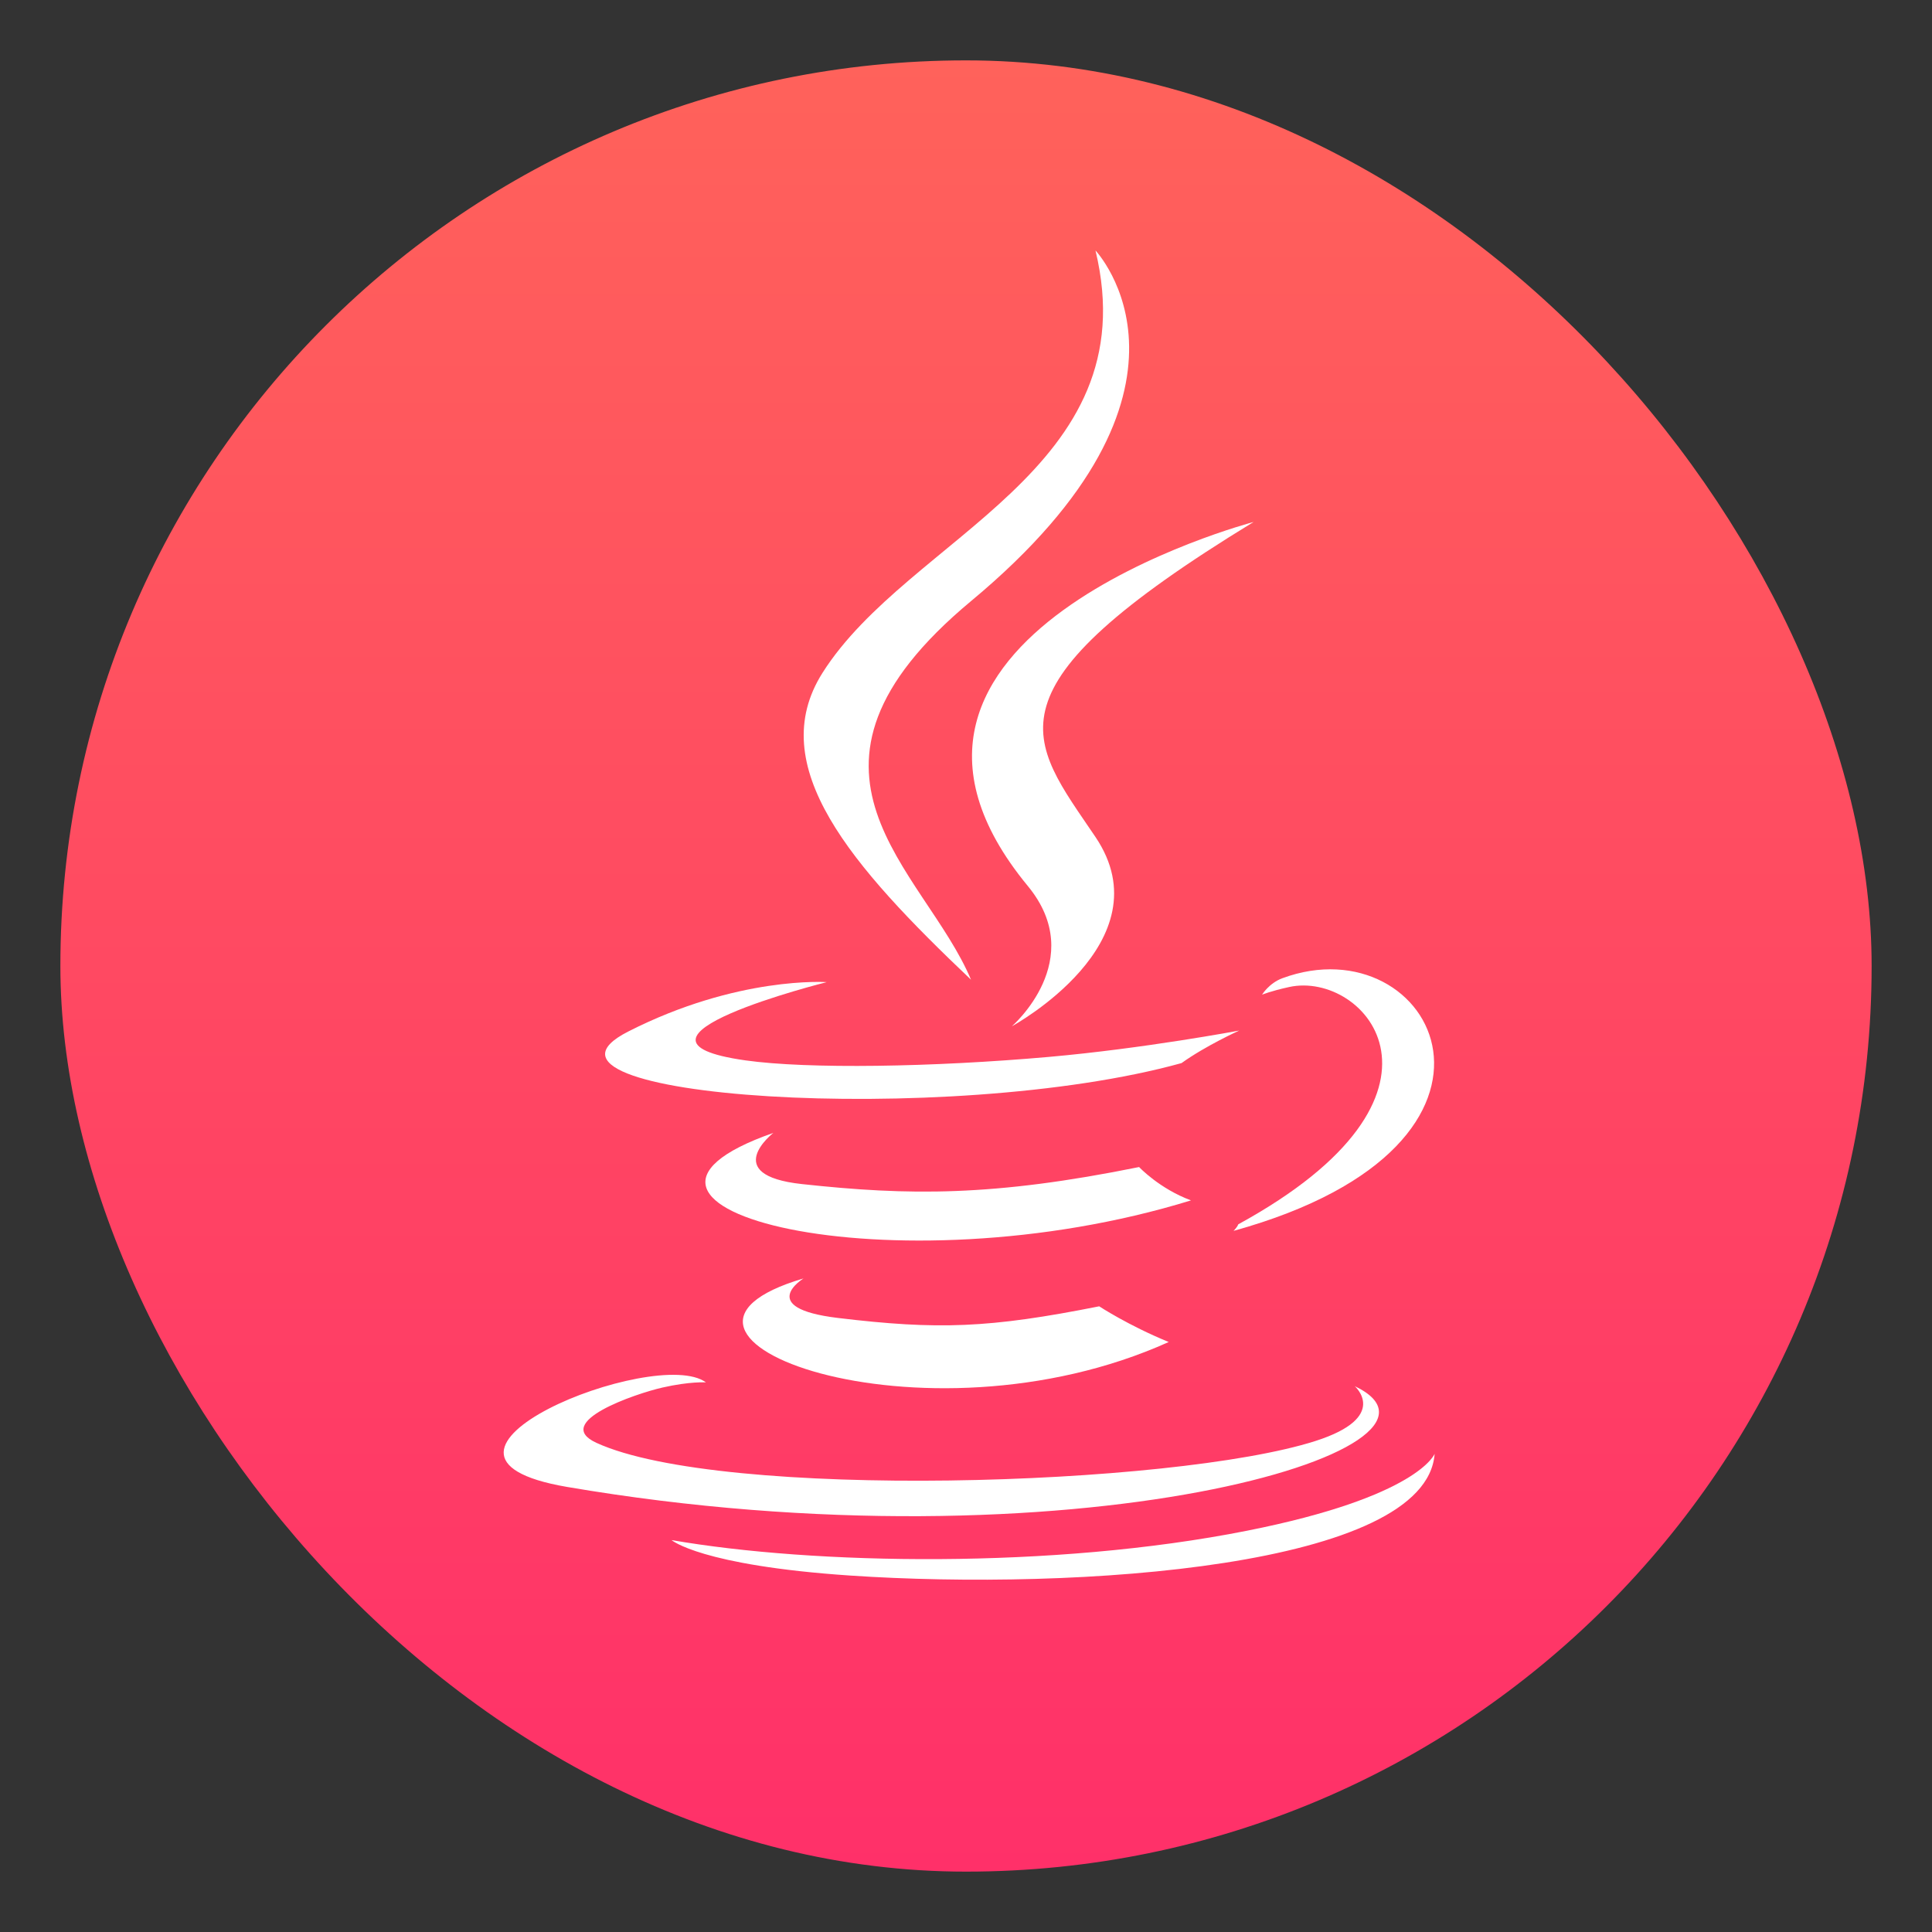 <?xml version="1.0" encoding="UTF-8" standalone="no"?>
<svg
   width="32"
   height="32"
   version="1.1"
   id="svg10"
   sodipodi:docname="applications-java.svg"
   inkscape:version="1.3.2 (091e20ef0f, 2023-11-25, custom)"
   xmlns:inkscape="http://www.inkscape.org/namespaces/inkscape"
   xmlns:sodipodi="http://sodipodi.sourceforge.net/DTD/sodipodi-0.dtd"
   xmlns:xlink="http://www.w3.org/1999/xlink"
   xmlns="http://www.w3.org/2000/svg"
   xmlns:svg="http://www.w3.org/2000/svg">
  <rect width="100%" height="100%" fill="#333333" stroke="none"/>
  <sodipodi:namedview
     id="namedview10"
     pagecolor="#ffffff"
     bordercolor="#000000"
     borderopacity="0.25"
     inkscape:showpageshadow="2"
     inkscape:pageopacity="0.0"
     inkscape:pagecheckerboard="0"
     inkscape:deskcolor="#d1d1d1"
     inkscape:zoom="12.65625"
     inkscape:cx="11.693827"
     inkscape:cy="21.254321"
     inkscape:window-width="1920"
     inkscape:window-height="1010"
     inkscape:window-x="0"
     inkscape:window-y="0"
     inkscape:window-maximized="1"
     inkscape:current-layer="svg10" />
  <defs
     id="defs2">
    <linearGradient
       id="a"
       x1="16"
       x2="16"
       y1="30"
       y2="-10.919"
       gradientUnits="userSpaceOnUse"
       gradientTransform="matrix(1.071,0,0,1.071,-1.143,-1.143)">
      <stop
         stop-color="#ff3069"
         offset="0"
         id="stop1" />
      <stop
         stop-color="#ff7954"
         offset="1"
         id="stop2" />
    </linearGradient>
    <filter
       id="f"
       x="-0.036"
       y="-0.036"
       width="1.072"
       height="1.072"
       color-interpolation-filters="sRGB">
      <feGaussianBlur
         stdDeviation=".45"
         id="feGaussianBlur10" />
    </filter>
    <linearGradient
       id="c"
       x1="400.4"
       x2="400.4"
       y1="545.62"
       y2="517.62"
       gradientTransform="matrix(1.058,0,0,1.058,-55.376,-30.03)"
       gradientUnits="userSpaceOnUse"
       xlink:href="#b" />
    <linearGradient
       id="b">
      <stop
         stop-color="#d3d3d3"
         offset="0"
         id="stop1-7" />
      <stop
         stop-color="#fcf9f9"
         offset="1"
         id="stop2-5" />
    </linearGradient>
    <linearGradient
       id="g"
       x1="431.84"
       x2="431.84"
       y1="545.12"
       y2="517.4"
       gradientTransform="matrix(1.107,0,0,1.107,-109.29,-56.083)"
       gradientUnits="userSpaceOnUse">
      <stop
         stop-color="#ff3069"
         offset="0"
         id="stop5" />
      <stop
         stop-color="#ffa548"
         offset="1"
         id="stop6" />
    </linearGradient>
  </defs>
  <rect
     x="1"
     y="1"
     width="30"
     height="30"
     rx="15"
     ry="15"
     fill="url(#a)"
     id="rect2"
     style="fill:url(#a);stroke-width:1.071" />
  <g
     transform="matrix(0.358,0,0,0.377,44.341,-5.223)"
     enable-background="new"
     fill="#ffffff"
     id="g10">
    <path
       d="m -86.682,70.021 c 0,0 -2.23,1.298 1.589,1.736 4.628,0.528 6.993,0.452 12.091,-0.511 0,0 1.343,0.84 3.216,1.568 -11.433,4.898 -25.875,-0.284 -16.896,-2.793 z"
       id="path3" />
    <path
       d="m -88.08,63.628 c 0,0 -2.502,1.852 1.32,2.247 4.944,0.51 8.847,0.552 15.604,-0.748 0,0 0.932,0.947 2.401,1.465 -13.821,4.043 -29.214,0.318 -19.326,-2.964 z"
       id="path4" />
    <path
       d="m -76.304,52.781 c 2.818,3.244 -0.739,6.162 -0.739,6.162 0,0 7.152,-3.692 3.868,-8.317 -3.068,-4.311 -5.421,-6.453 7.315,-13.839 1.29e-4,0 -19.992,4.992 -10.444,15.994 z"
       id="path5" />
    <path
       d="m -61.183,74.75 c 0,0 1.651,1.361 -1.819,2.414 -6.598,1.998 -27.465,2.601 -33.261,0.08 -2.082,-0.907 1.824,-2.164 3.053,-2.429 1.282,-0.277 2.013,-0.227 2.013,-0.227 -2.317,-1.632 -14.977,3.205 -6.43,4.592 23.308,3.778 42.488,-1.702 36.442,-4.429 z"
       id="path6" />
    <path
       d="m -85.609,57.003 c 0,0 -10.613,2.522 -3.758,3.438 2.895,0.387 8.663,0.298 14.04,-0.153 4.393,-0.369 8.802,-1.157 8.802,-1.157 0,0 -1.548,0.664 -2.668,1.429 -10.78,2.835 -31.6,1.515 -25.605,-1.384 5.067,-2.451 9.19,-2.173 9.19,-2.173 z"
       id="path7" />
    <path
       d="m -66.569,67.644 c 10.957,-5.692 5.89,-11.163 2.354,-10.426 -0.865,0.18 -1.253,0.337 -1.253,0.337 0,0 0.322,-0.505 0.936,-0.722 6.996,-2.458 12.375,7.253 -2.256,11.099 -1.3e-4,0 0.168,-0.152 0.219,-0.288 z"
       id="path8" />
    <path
       d="m -73.174,24.859 c 0,0 6.067,6.07 -5.756,15.402 -9.481,7.489 -2.162,11.757 -0.003,16.636 -5.535,-4.993 -9.595,-9.389 -6.872,-13.48 3.999,-6.004 15.078,-8.916 12.631,-18.558 z"
       id="path9" />
    <path
       d="m -84.532,83.074 c 10.515,0.672 26.667,-0.374 27.049,-5.35 0,0 -0.735,1.886 -8.691,3.383 -8.976,1.69 -20.049,1.493 -26.614,0.409 0,0 1.345,1.113 8.256,1.558 z"
       id="path10" />
  </g>
</svg>
